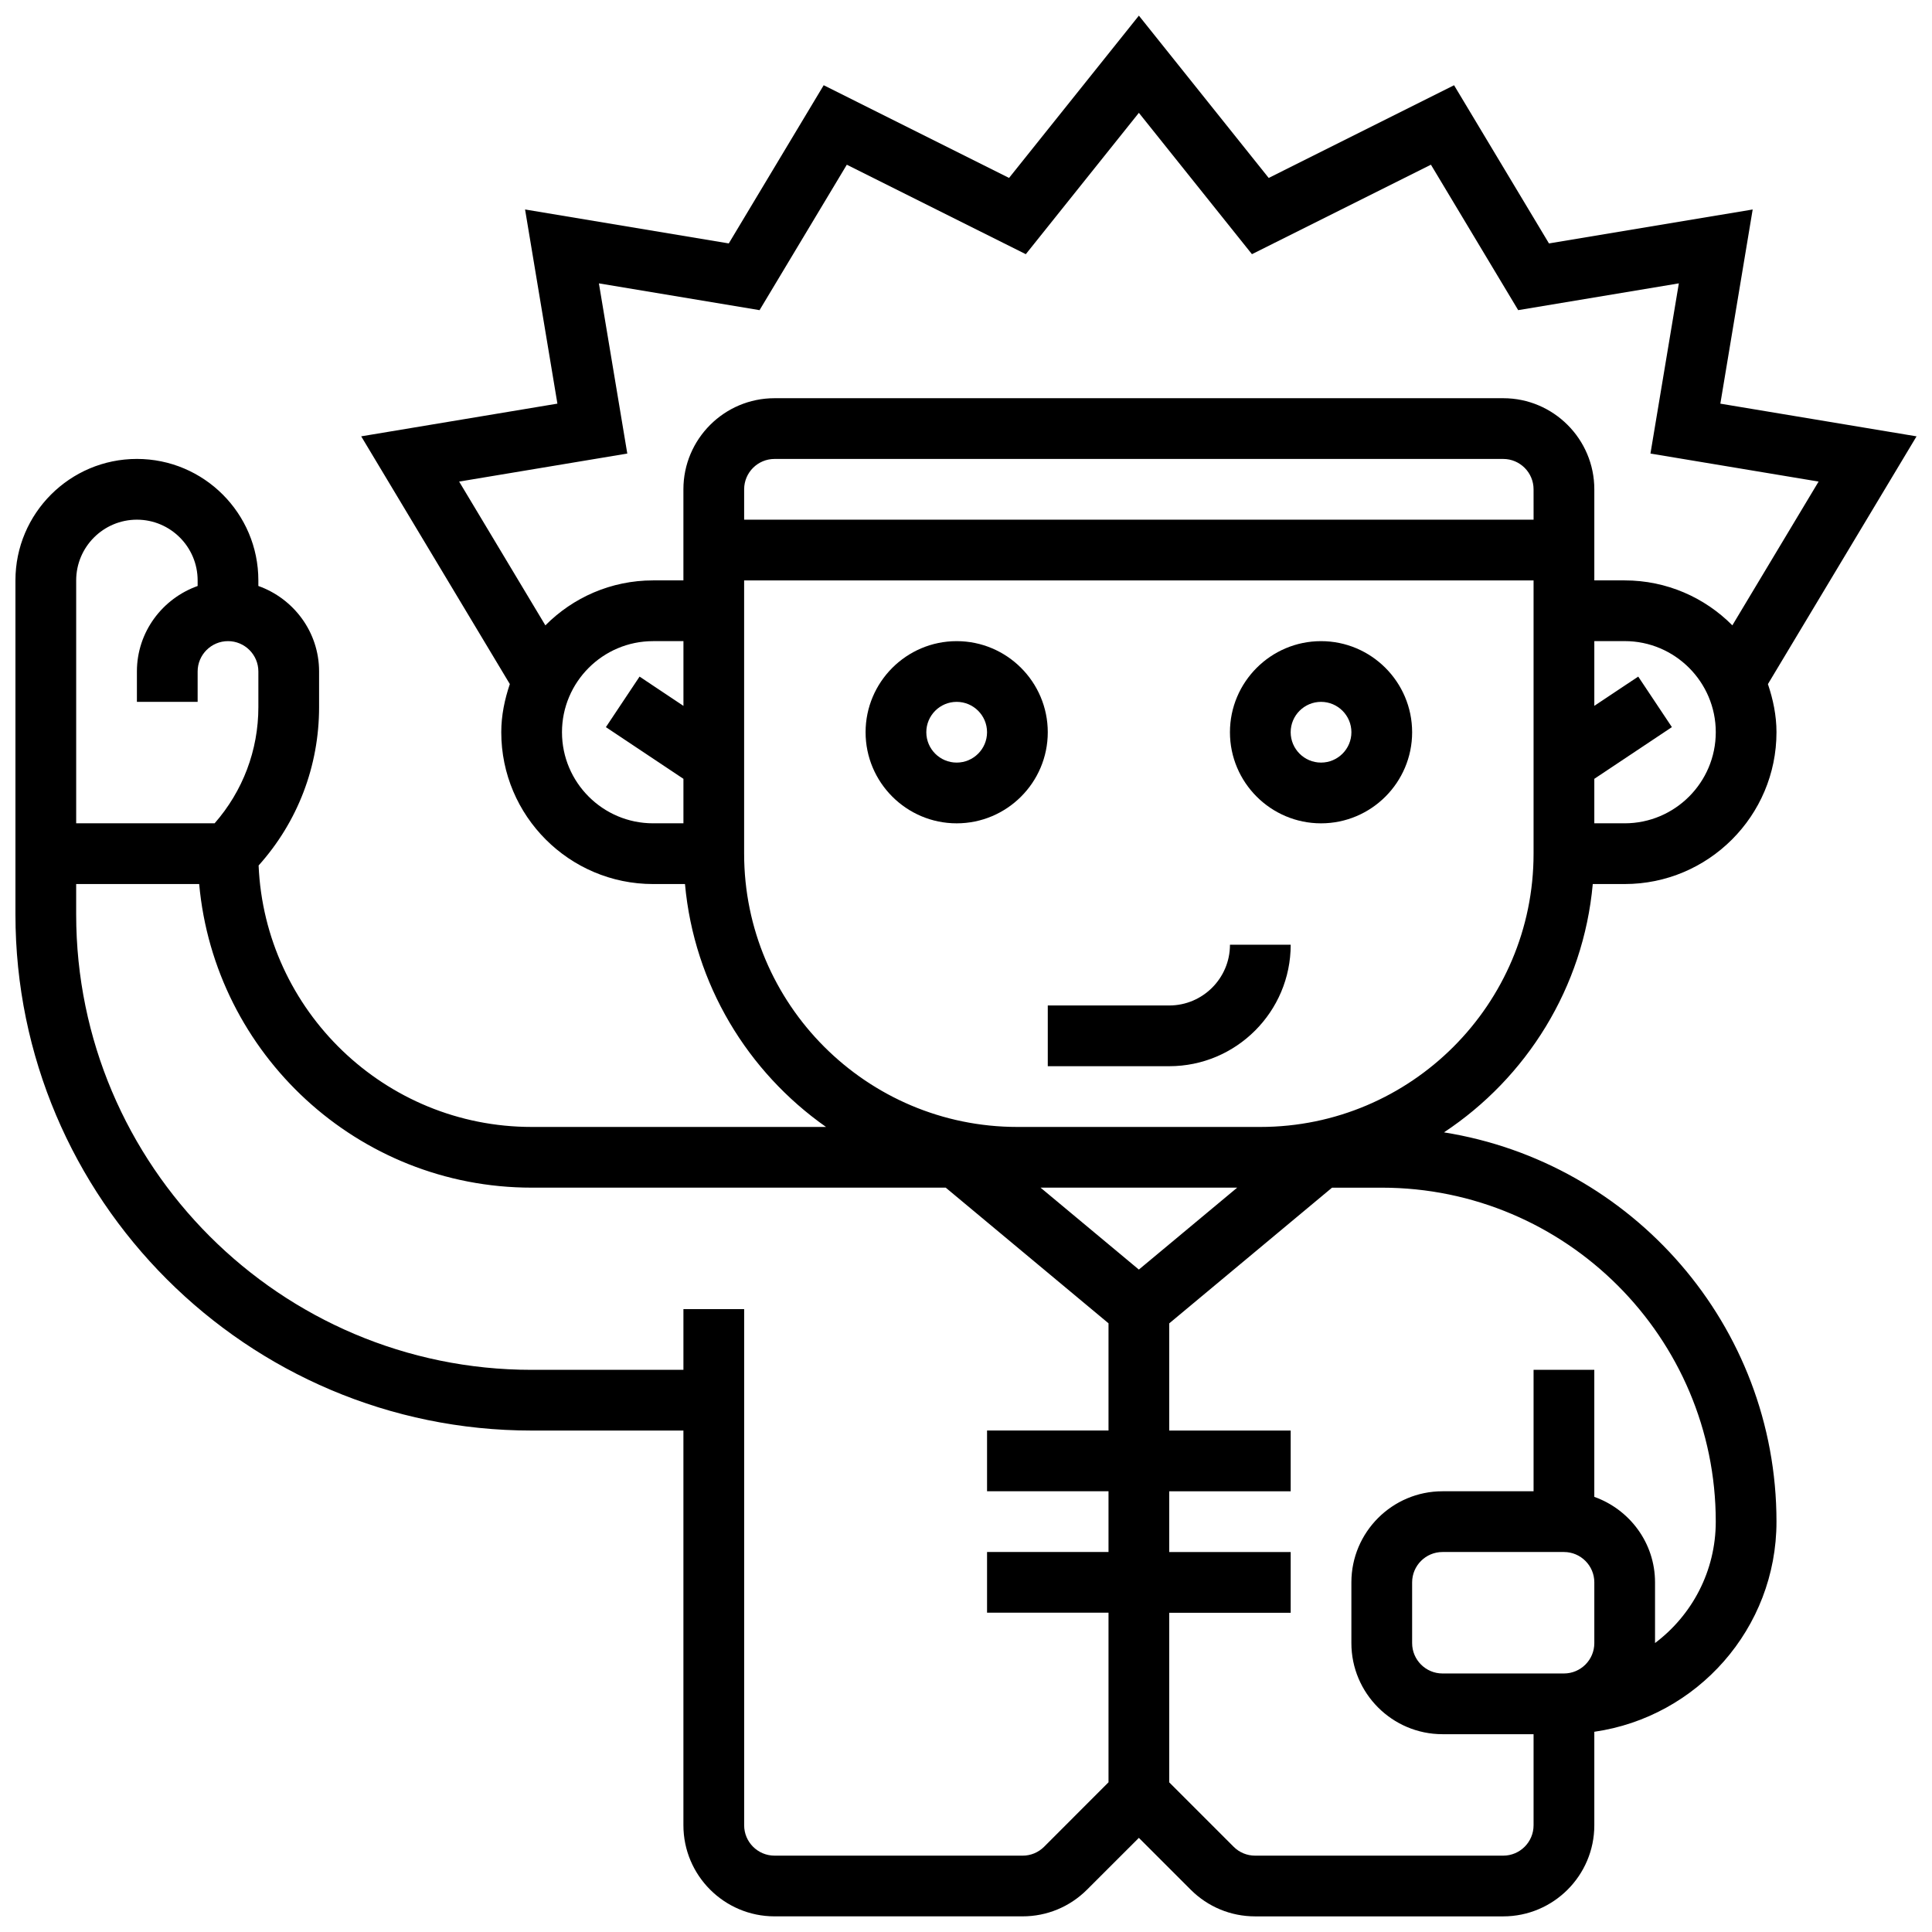 <?xml version="1.0" encoding="UTF-8"?>
<!-- Uploaded to: ICON Repo, www.iconrepo.com, Generator: ICON Repo Mixer Tools -->
<svg width="800px" height="800px" version="1.1" viewBox="144 144 512 512" xmlns="http://www.w3.org/2000/svg">
 <defs>
  <clipPath id="a">
   <path d="m148.09 148.09h503.81v503.81h-503.81z"/>
  </clipPath>
 </defs>
 <path d="m397.53 313.91c-13.309 0-24.141 10.832-24.141 24.141s10.832 24.141 24.141 24.141 24.141-10.832 24.141-24.141-10.832-24.141-24.141-24.141zm0 32.184c-4.434 0-8.047-3.606-8.047-8.047 0-4.441 3.613-8.047 8.047-8.047s8.047 3.606 8.047 8.047c0 4.445-3.613 8.047-8.047 8.047z"/>
 <path d="m494.09 313.91c-13.309 0-24.141 10.832-24.141 24.141s10.832 24.141 24.141 24.141 24.141-10.832 24.141-24.141c-0.004-13.309-10.832-24.141-24.141-24.141zm0 32.184c-4.434 0-8.047-3.606-8.047-8.047 0-4.441 3.613-8.047 8.047-8.047s8.047 3.606 8.047 8.047c0 4.445-3.613 8.047-8.047 8.047z"/>
 <g clip-path="url(#a)">
  <path d="m566.1 378.28h8.457c22.184 0 40.23-18.047 40.23-40.23 0-4.488-0.91-8.73-2.269-12.762l39.387-65.652-51.996-8.664 8.57-51.457-53.984 8.996-25.152-41.922-49.125 24.566-34.402-43.012-34.406 43.008-49.125-24.566-25.152 41.922-53.984-8.996 8.57 51.457-51.996 8.664 39.387 65.652c-1.359 4.035-2.269 8.273-2.269 12.766 0 22.184 18.047 40.23 40.23 40.23h8.457c2.414 26.602 16.633 49.801 37.375 64.371h-78.016c-38.887 0-70.711-30.801-72.352-69.289 10.363-11.555 16.027-26.336 16.027-41.984v-9.43c0-10.477-6.75-19.328-16.094-22.66v-1.48c0-17.75-14.434-32.188-32.188-32.188-17.75 0-32.188 14.434-32.188 32.188v88.512c0 75.426 61.363 136.79 136.79 136.79h40.23v104.6c0 13.309 10.832 24.141 24.141 24.141h65.746c6.445 0 12.512-2.519 17.074-7.074l13.742-13.727 13.734 13.734c4.555 4.555 10.621 7.074 17.074 7.074h65.746c13.309 0 24.141-10.832 24.141-24.141v-24.781c27.254-3.926 48.277-27.367 48.277-55.68 0-52.051-38.262-95.23-88.117-103.17 21.863-14.461 36.941-38.336 39.43-65.805zm-15.684-96.559h-209.21v-8.047c0-4.441 3.613-8.047 8.047-8.047h193.11c4.434 0 8.047 3.606 8.047 8.047zm24.141 80.465h-8.047v-11.789l20.559-13.703-8.922-13.391-11.637 7.754v-17.156h8.047c13.309 0 24.141 10.832 24.141 24.141-0.004 13.309-10.832 24.145-24.141 24.145zm-308.88-90.562 44.562-7.426-7.523-45.102 42.574 7.098 23.125-38.543 47.434 23.711 29.965-37.461 29.965 37.457 47.434-23.711 23.125 38.543 42.574-7.098-7.523 45.102 44.562 7.426-22.859 38.102c-7.289-7.348-17.387-11.91-28.531-11.91h-8.047v-24.141c0-13.309-10.832-24.141-24.141-24.141h-193.12c-13.309 0-24.141 10.832-24.141 24.141v24.141h-8.047c-11.145 0-21.234 4.562-28.531 11.918zm27.254 66.426c0-13.309 10.832-24.141 24.141-24.141h8.047v17.156l-11.629-7.758-8.922 13.391 20.547 13.699v11.789h-8.047c-13.309 0-24.137-10.828-24.137-24.137zm152.88 142.4-26.055-21.711 26.055 0.004h26.055zm-265.53-198.73c8.875 0 16.094 7.219 16.094 16.094v1.48c-9.344 3.332-16.094 12.184-16.094 22.66v8.047h16.094v-8.047c0-4.441 3.613-8.047 8.047-8.047s8.047 3.606 8.047 8.047v9.43c0 11.457-4.129 22.266-11.594 30.801h-36.688v-64.371c0-8.875 7.215-16.094 16.094-16.094zm240.42 351.69c-1.52 1.512-3.539 2.359-5.695 2.359l-65.75-0.004c-4.434 0-8.047-3.606-8.047-8.047v-136.79h-16.094v16.094h-40.23c-66.551 0-120.7-54.145-120.7-120.7v-8.047h32.598c4.086 45.043 42.012 80.465 88.102 80.465h109.74l43.141 35.949v28.41h-32.188v16.094h32.188v16.094h-32.188v16.094h32.188v44.945zm145.81-53.969c0 4.441-3.613 8.047-8.047 8.047h-32.188c-4.434 0-8.047-3.606-8.047-8.047v-16.094c0-4.441 3.613-8.047 8.047-8.047h32.188c4.434 0 8.047 3.606 8.047 8.047zm32.184-32.188c0 13.141-6.324 24.824-16.094 32.168v-16.078c0-10.477-6.75-19.328-16.094-22.66v-33.668h-16.094v32.188h-24.141c-13.309 0-24.141 10.832-24.141 24.141v16.094c0 13.309 10.832 24.141 24.141 24.141h24.141v24.141c0 4.441-3.613 8.047-8.047 8.047h-65.746c-2.148 0-4.176-0.836-5.695-2.359l-17.066-17.062v-44.945h32.188v-16.094h-32.188v-16.094h32.188v-16.094h-32.188v-28.41l43.145-35.961h13.184c48.801 0 88.508 39.699 88.508 88.508zm-120.7-104.6h-64.375c-39.926 0-72.418-32.484-72.418-72.418v-72.418h209.21v72.418c0.004 39.926-32.488 72.418-72.414 72.418z"/>
 </g>
 <path d="m453.86 410.46h-32.188v16.094h32.188c17.75 0 32.188-14.434 32.188-32.188h-16.094c0 8.871-7.219 16.094-16.094 16.094z"/>
</svg>